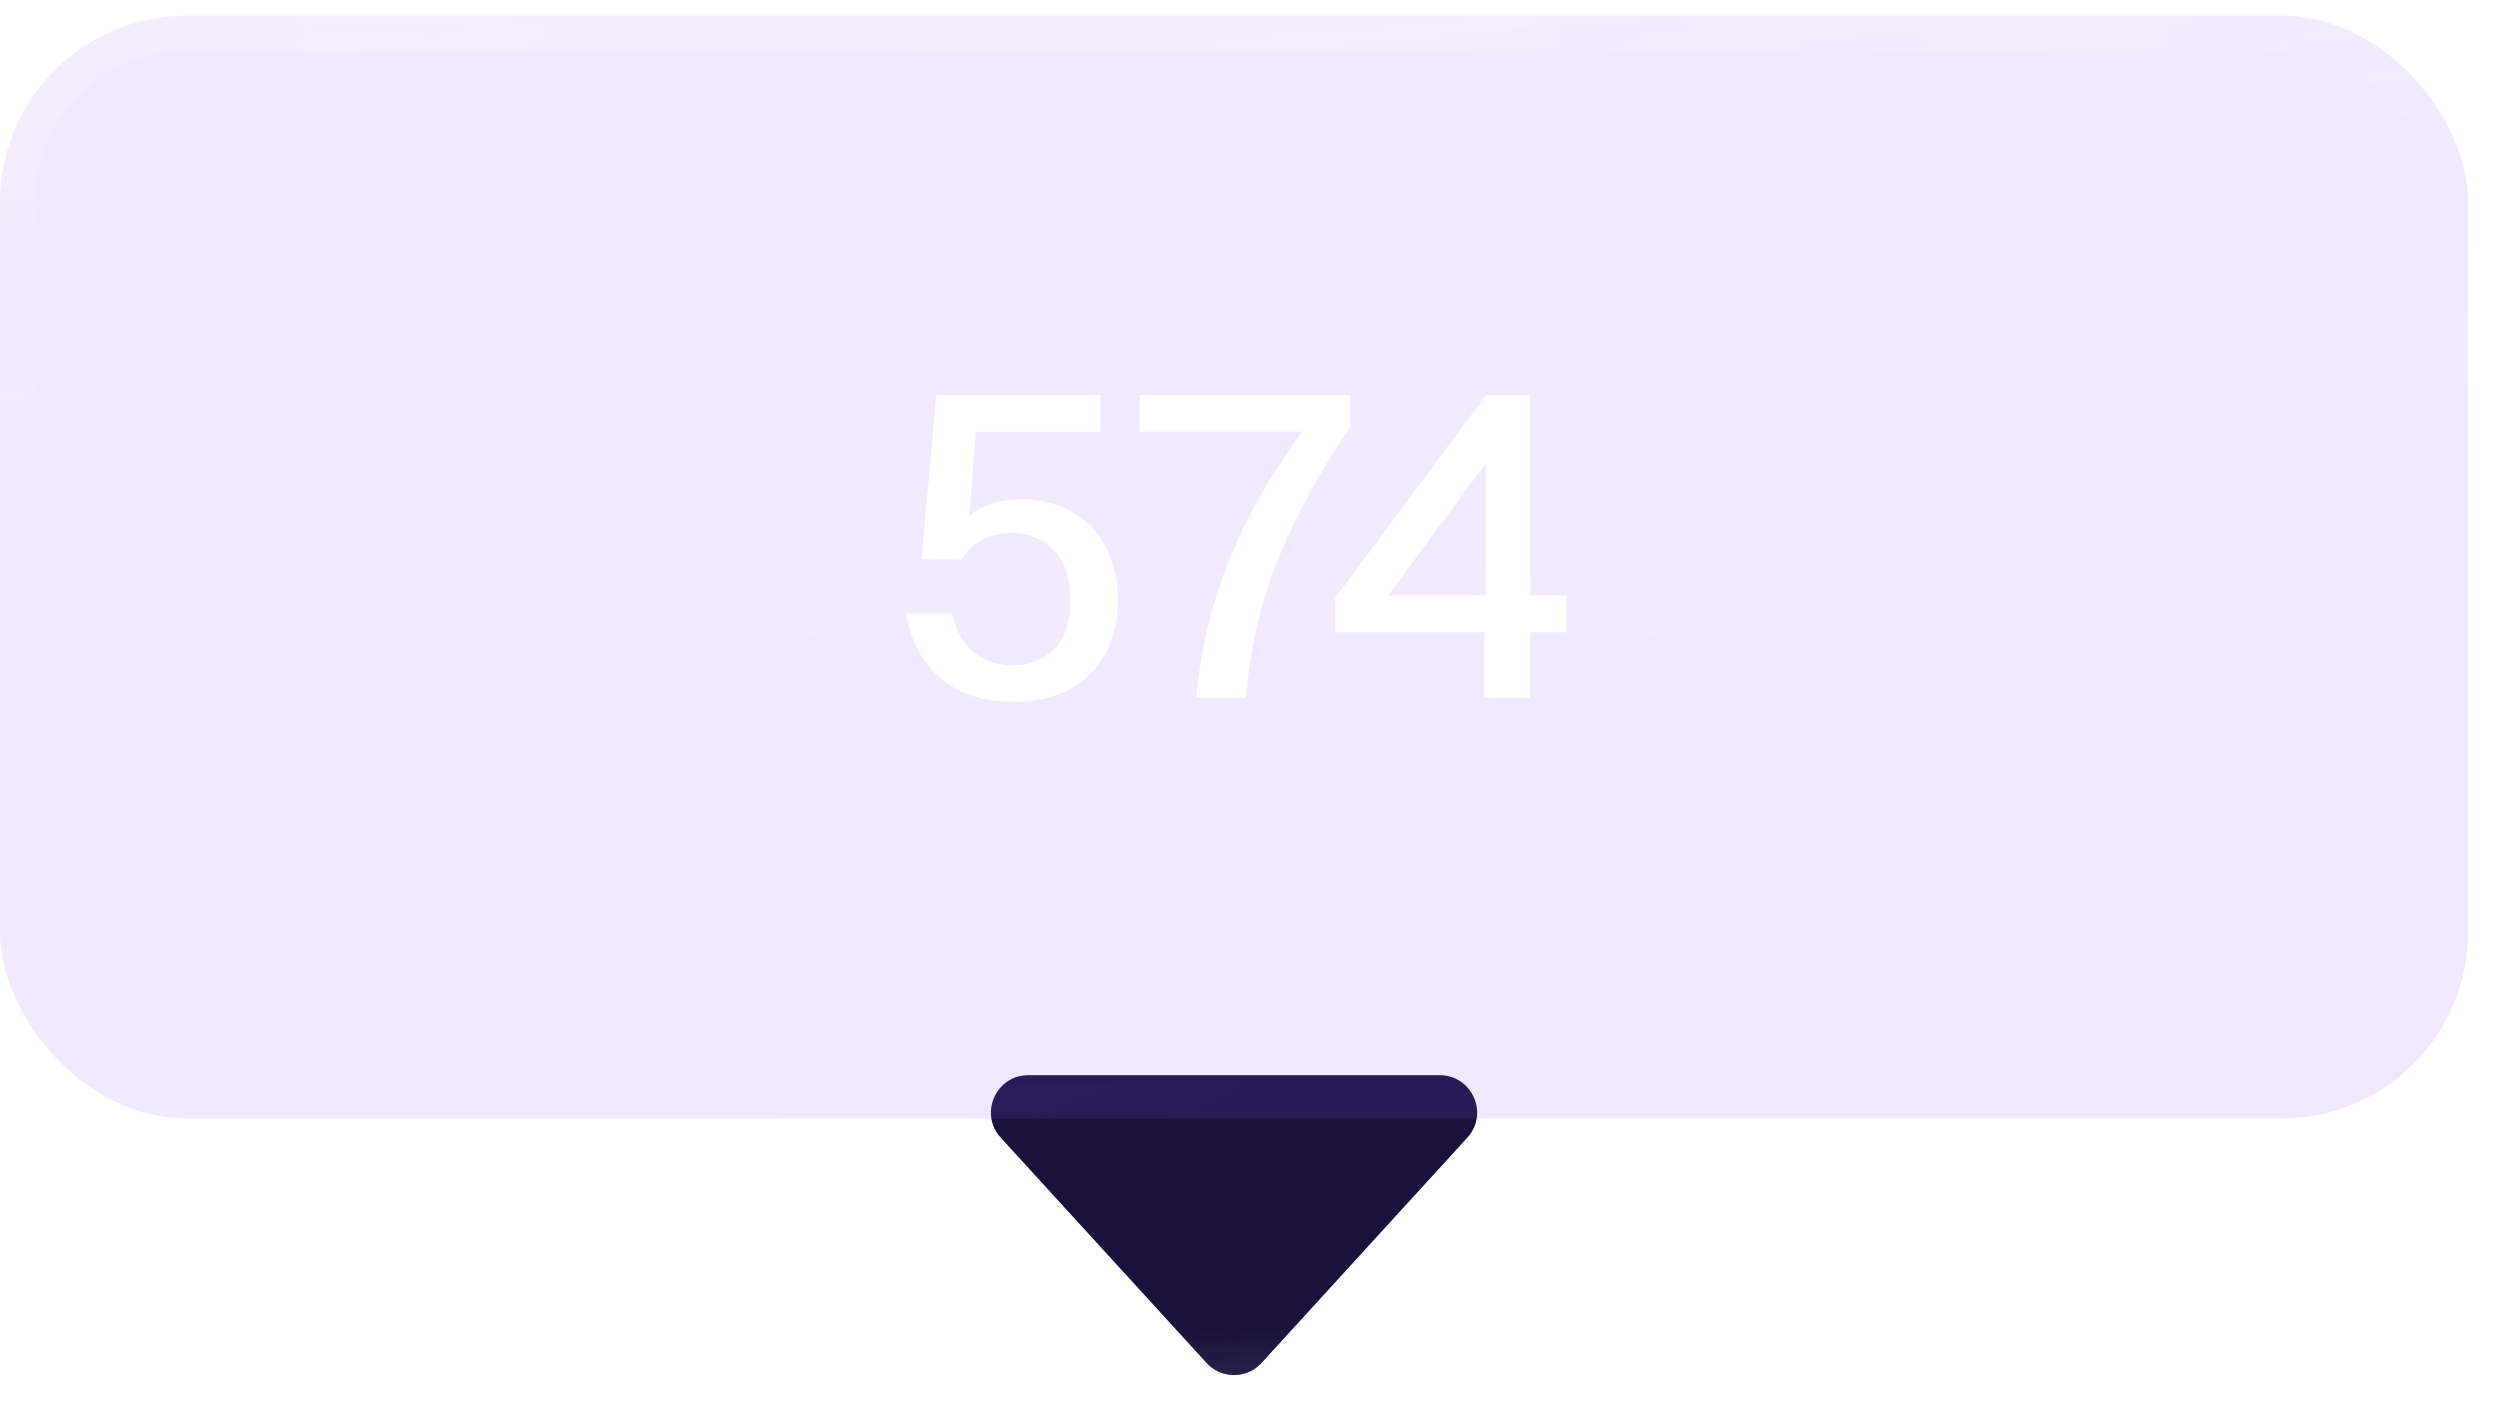 <svg xmlns="http://www.w3.org/2000/svg" width="67" height="38" fill="none"><g filter="url(#a)"><path fill="#1A123D" d="M33.811 36.527a1 1 0 0 1-1.476 0L26.82 30.49c-.586-.641-.13-1.674.739-1.674h11.026c.87 0 1.325 1.033.739 1.674l-5.514 6.037Z"/><path stroke="url(#b)" stroke-opacity=".1" stroke-width=".938" d="M33.465 36.211a.531.531 0 0 1-.784 0l-5.514-6.037a.531.531 0 0 1 .393-.89h11.026c.462 0 .704.55.392.89l-5.513 6.037Z"/></g><g filter="url(#c)"><rect width="66.147" height="29.556" x="-.001" y=".42" fill="#6410FF" fill-opacity=".1" rx="5"/><rect width="66.147" height="29.556" x="-.001" y=".42" fill="url(#d)" fill-opacity=".1" rx="5"/><rect width="66.147" height="29.556" x="-.001" y=".42" fill="url(#e)" fill-opacity=".1" rx="5"/><rect width="65.21" height="28.618" x=".468" y=".889" stroke="url(#f)" stroke-opacity=".3" stroke-width=".938" rx="4.531"/><rect width="65.21" height="28.618" x=".468" y=".889" stroke="url(#g)" stroke-opacity=".1" stroke-width=".938" rx="4.531"/><path fill="#fff" d="M27.174 18.81c-.819 0-1.475-.213-1.97-.64-.496-.436-.8-1.01-.913-1.724h1.227c.09.436.282.777.575 1.025a1.6 1.6 0 0 0 1.047.36c.435 0 .8-.139 1.092-.416.3-.285.45-.728.45-1.329 0-.593-.146-1.04-.439-1.34-.292-.308-.668-.461-1.126-.461-.307 0-.581.067-.822.202-.24.128-.413.297-.518.507h-1.08l.394-4.402h4.402v.98h-3.84l.519-.26-.237 3.018-.326-.08a1.66 1.66 0 0 1 .664-.618c.3-.166.668-.248 1.103-.248.503 0 .95.109 1.34.326.39.218.694.53.912.935.218.405.327.886.327 1.441 0 .57-.117 1.059-.35 1.464a2.282 2.282 0 0 1-.968.934c-.413.218-.9.327-1.463.327Zm4.89-.112c.105-1.276.41-2.53.912-3.76.503-1.231 1.216-2.447 2.14-3.648l.033.281h-4.605v-.98h5.641v.868a19.08 19.08 0 0 0-1.441 2.431c-.39.789-.698 1.577-.923 2.365a13.09 13.09 0 0 0-.428 2.443h-1.329Zm7.713 0V16.56l.045-.225v-4.628l.428.124-3.378 4.571-.462-.439h5.562v.98H35.78v-.912l4.042-5.438h1.182v8.106h-1.227Z"/></g><defs><linearGradient id="b" x1="40.738" x2="40.415" y1="37.336" y2="31.673" gradientUnits="userSpaceOnUse"><stop stop-color="#fff"/><stop offset=".38" stop-color="#fff" stop-opacity="0"/></linearGradient><linearGradient id="d" x1="33.073" x2="33.073" y1=".42" y2="29.976" gradientUnits="userSpaceOnUse"><stop stop-color="#fff"/><stop offset="1" stop-color="#fff" stop-opacity=".3"/></linearGradient><linearGradient id="f" x1="25.302" x2="69.622" y1="-86.376" y2="13.807" gradientUnits="userSpaceOnUse"><stop stop-color="#fff"/><stop offset="1" stop-color="#fff" stop-opacity="0"/></linearGradient><linearGradient id="g" x1="4.858" x2="5.452" y1=".42" y2="15.178" gradientUnits="userSpaceOnUse"><stop stop-color="#fff"/><stop offset=".38" stop-color="#fff" stop-opacity="0"/></linearGradient><filter id="a" width="298.23" height="293.237" x="-116.042" y="-113.784" color-interpolation-filters="sRGB" filterUnits="userSpaceOnUse"><feFlood flood-opacity="0" result="BackgroundImageFix"/><feGaussianBlur in="BackgroundImageFix" stdDeviation="71.3"/><feComposite in2="SourceAlpha" operator="in" result="effect1_backgroundBlur_769_8082"/><feBlend in="SourceGraphic" in2="effect1_backgroundBlur_769_8082" result="shape"/></filter><filter id="c" width="351.347" height="314.756" x="-142.601" y="-142.18" color-interpolation-filters="sRGB" filterUnits="userSpaceOnUse"><feFlood flood-opacity="0" result="BackgroundImageFix"/><feGaussianBlur in="BackgroundImageFix" stdDeviation="71.3"/><feComposite in2="SourceAlpha" operator="in" result="effect1_backgroundBlur_769_8082"/><feBlend in="SourceGraphic" in2="effect1_backgroundBlur_769_8082" result="shape"/></filter><radialGradient id="e" cx="0" cy="0" r="1" gradientTransform="matrix(0 29.556 -33.074 0 33.073 .42)" gradientUnits="userSpaceOnUse"><stop stop-color="#fff" stop-opacity=".4"/><stop offset="1" stop-color="#fff" stop-opacity="0"/></radialGradient></defs></svg>
